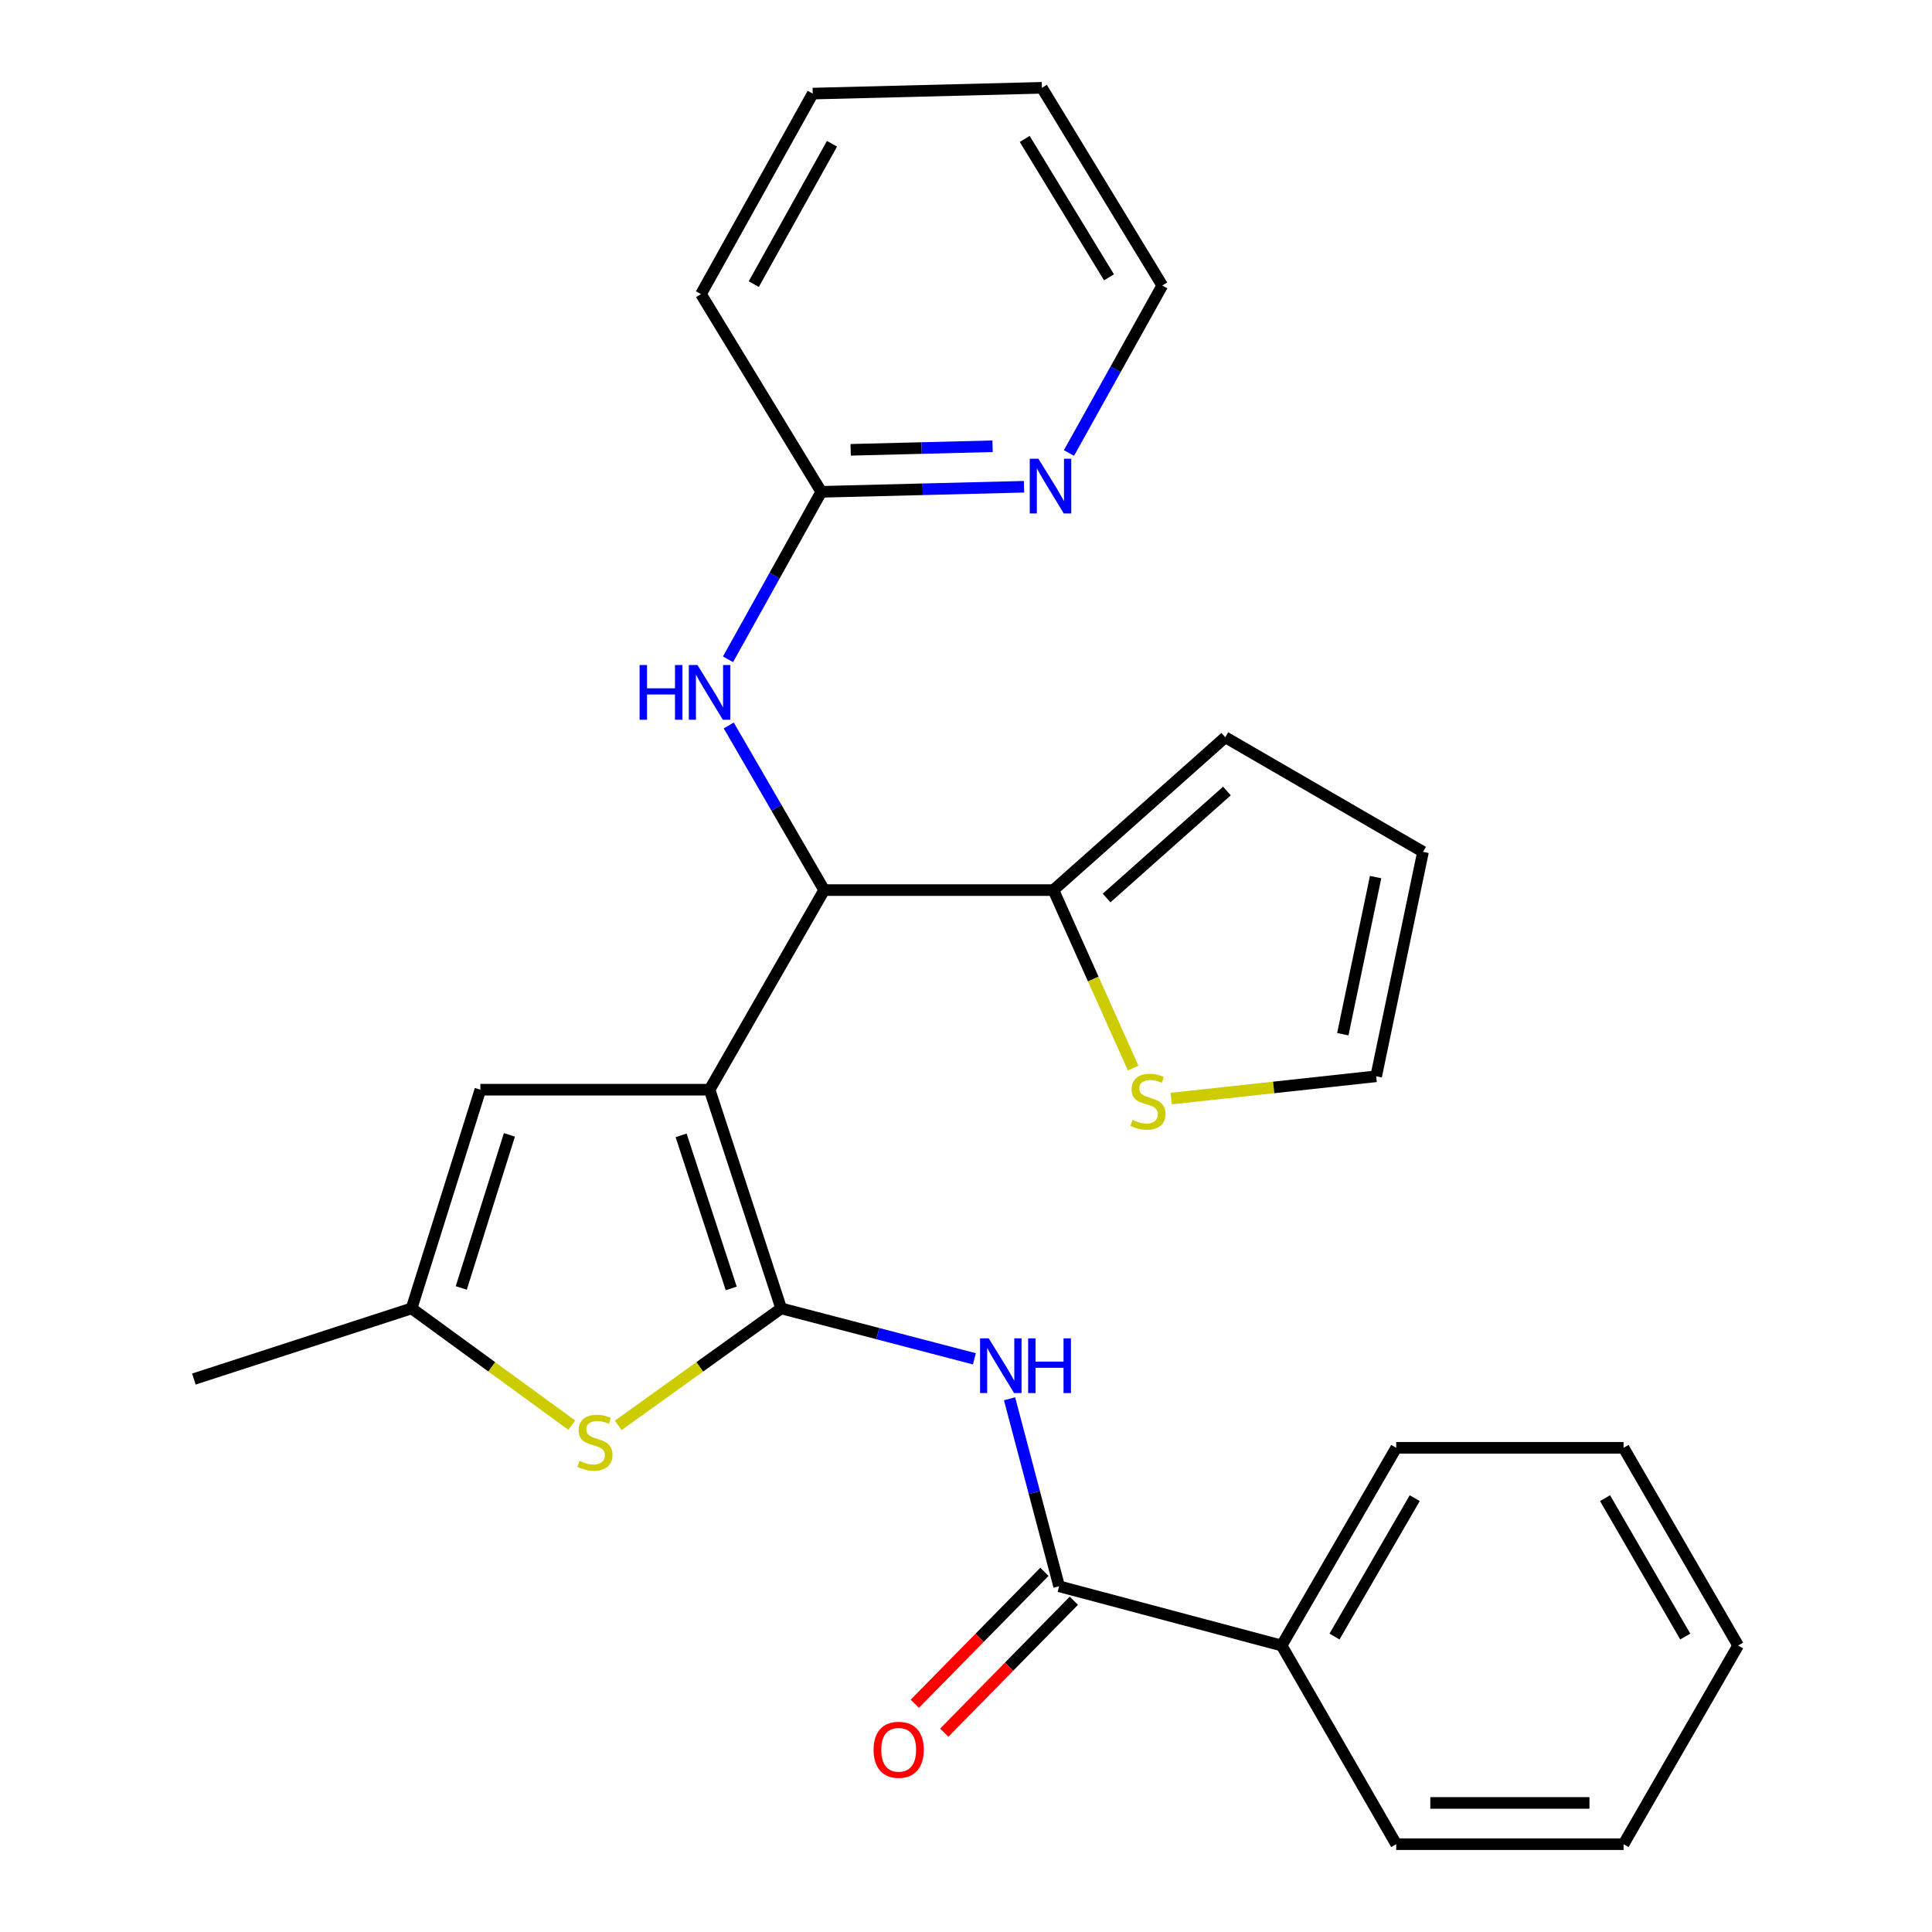<?xml version='1.0' encoding='iso-8859-1'?>
<svg version='1.1' baseProfile='full'
              xmlns='http://www.w3.org/2000/svg'
                      xmlns:rdkit='http://www.rdkit.org/xml'
                      xmlns:xlink='http://www.w3.org/1999/xlink'
                  xml:space='preserve'
width='1000px' height='1000px' viewBox='0 0 1000 1000'>
<!-- END OF HEADER -->
<rect style='opacity:1.0;fill:#FFFFFF;stroke:none' width='1000' height='1000' x='0' y='0'> </rect>
<path class='bond-0' d='M 367.276,564.025 L 404.336,677.222' style='fill:none;fill-rule:evenodd;stroke:#000000;stroke-width:6px;stroke-linecap:butt;stroke-linejoin:miter;stroke-opacity:1' />
<path class='bond-0' d='M 352.541,587.649 L 378.484,666.887' style='fill:none;fill-rule:evenodd;stroke:#000000;stroke-width:6px;stroke-linecap:butt;stroke-linejoin:miter;stroke-opacity:1' />
<path class='bond-3' d='M 367.276,564.025 L 426.591,460.71' style='fill:none;fill-rule:evenodd;stroke:#000000;stroke-width:6px;stroke-linecap:butt;stroke-linejoin:miter;stroke-opacity:1' />
<path class='bond-4' d='M 367.276,564.025 L 248.633,564.025' style='fill:none;fill-rule:evenodd;stroke:#000000;stroke-width:6px;stroke-linecap:butt;stroke-linejoin:miter;stroke-opacity:1' />
<path class='bond-1' d='M 404.336,677.222 L 454.339,690.272' style='fill:none;fill-rule:evenodd;stroke:#000000;stroke-width:6px;stroke-linecap:butt;stroke-linejoin:miter;stroke-opacity:1' />
<path class='bond-1' d='M 454.339,690.272 L 504.343,703.322' style='fill:none;fill-rule:evenodd;stroke:#0000FF;stroke-width:6px;stroke-linecap:butt;stroke-linejoin:miter;stroke-opacity:1' />
<path class='bond-2' d='M 404.336,677.222 L 362.171,707.497' style='fill:none;fill-rule:evenodd;stroke:#000000;stroke-width:6px;stroke-linecap:butt;stroke-linejoin:miter;stroke-opacity:1' />
<path class='bond-2' d='M 362.171,707.497 L 320.007,737.771' style='fill:none;fill-rule:evenodd;stroke:#CCCC00;stroke-width:6px;stroke-linecap:butt;stroke-linejoin:miter;stroke-opacity:1' />
<path class='bond-5' d='M 522.543,724.004 L 535.372,772.533' style='fill:none;fill-rule:evenodd;stroke:#0000FF;stroke-width:6px;stroke-linecap:butt;stroke-linejoin:miter;stroke-opacity:1' />
<path class='bond-5' d='M 535.372,772.533 L 548.2,821.062' style='fill:none;fill-rule:evenodd;stroke:#000000;stroke-width:6px;stroke-linecap:butt;stroke-linejoin:miter;stroke-opacity:1' />
<path class='bond-27' d='M 295.944,737.659 L 254.494,707.441' style='fill:none;fill-rule:evenodd;stroke:#CCCC00;stroke-width:6px;stroke-linecap:butt;stroke-linejoin:miter;stroke-opacity:1' />
<path class='bond-27' d='M 254.494,707.441 L 213.044,677.222' style='fill:none;fill-rule:evenodd;stroke:#000000;stroke-width:6px;stroke-linecap:butt;stroke-linejoin:miter;stroke-opacity:1' />
<path class='bond-6' d='M 426.591,460.71 L 545.246,460.71' style='fill:none;fill-rule:evenodd;stroke:#000000;stroke-width:6px;stroke-linecap:butt;stroke-linejoin:miter;stroke-opacity:1' />
<path class='bond-8' d='M 426.591,460.71 L 401.894,418.103' style='fill:none;fill-rule:evenodd;stroke:#000000;stroke-width:6px;stroke-linecap:butt;stroke-linejoin:miter;stroke-opacity:1' />
<path class='bond-8' d='M 401.894,418.103 L 377.198,375.496' style='fill:none;fill-rule:evenodd;stroke:#0000FF;stroke-width:6px;stroke-linecap:butt;stroke-linejoin:miter;stroke-opacity:1' />
<path class='bond-7' d='M 248.633,564.025 L 213.044,677.222' style='fill:none;fill-rule:evenodd;stroke:#000000;stroke-width:6px;stroke-linecap:butt;stroke-linejoin:miter;stroke-opacity:1' />
<path class='bond-7' d='M 263.665,587.409 L 238.753,666.647' style='fill:none;fill-rule:evenodd;stroke:#000000;stroke-width:6px;stroke-linecap:butt;stroke-linejoin:miter;stroke-opacity:1' />
<path class='bond-13' d='M 540.583,813.58 L 507.044,847.723' style='fill:none;fill-rule:evenodd;stroke:#000000;stroke-width:6px;stroke-linecap:butt;stroke-linejoin:miter;stroke-opacity:1' />
<path class='bond-13' d='M 507.044,847.723 L 473.504,881.867' style='fill:none;fill-rule:evenodd;stroke:#FF0000;stroke-width:6px;stroke-linecap:butt;stroke-linejoin:miter;stroke-opacity:1' />
<path class='bond-13' d='M 555.816,828.544 L 522.277,862.687' style='fill:none;fill-rule:evenodd;stroke:#000000;stroke-width:6px;stroke-linecap:butt;stroke-linejoin:miter;stroke-opacity:1' />
<path class='bond-13' d='M 522.277,862.687 L 488.737,896.831' style='fill:none;fill-rule:evenodd;stroke:#FF0000;stroke-width:6px;stroke-linecap:butt;stroke-linejoin:miter;stroke-opacity:1' />
<path class='bond-15' d='M 548.2,821.062 L 663.366,851.716' style='fill:none;fill-rule:evenodd;stroke:#000000;stroke-width:6px;stroke-linecap:butt;stroke-linejoin:miter;stroke-opacity:1' />
<path class='bond-9' d='M 545.246,460.71 L 565.88,506.765' style='fill:none;fill-rule:evenodd;stroke:#000000;stroke-width:6px;stroke-linecap:butt;stroke-linejoin:miter;stroke-opacity:1' />
<path class='bond-9' d='M 565.88,506.765 L 586.514,552.821' style='fill:none;fill-rule:evenodd;stroke:#CCCC00;stroke-width:6px;stroke-linecap:butt;stroke-linejoin:miter;stroke-opacity:1' />
<path class='bond-12' d='M 545.246,460.71 L 634.207,381.607' style='fill:none;fill-rule:evenodd;stroke:#000000;stroke-width:6px;stroke-linecap:butt;stroke-linejoin:miter;stroke-opacity:1' />
<path class='bond-12' d='M 572.779,464.802 L 635.052,409.429' style='fill:none;fill-rule:evenodd;stroke:#000000;stroke-width:6px;stroke-linecap:butt;stroke-linejoin:miter;stroke-opacity:1' />
<path class='bond-17' d='M 213.044,677.222 L 100.345,713.796' style='fill:none;fill-rule:evenodd;stroke:#000000;stroke-width:6px;stroke-linecap:butt;stroke-linejoin:miter;stroke-opacity:1' />
<path class='bond-10' d='M 376.817,341.248 L 400.957,297.906' style='fill:none;fill-rule:evenodd;stroke:#0000FF;stroke-width:6px;stroke-linecap:butt;stroke-linejoin:miter;stroke-opacity:1' />
<path class='bond-10' d='M 400.957,297.906 L 425.097,254.565' style='fill:none;fill-rule:evenodd;stroke:#000000;stroke-width:6px;stroke-linecap:butt;stroke-linejoin:miter;stroke-opacity:1' />
<path class='bond-14' d='M 606.231,568.622 L 659.266,562.854' style='fill:none;fill-rule:evenodd;stroke:#CCCC00;stroke-width:6px;stroke-linecap:butt;stroke-linejoin:miter;stroke-opacity:1' />
<path class='bond-14' d='M 659.266,562.854 L 712.302,557.085' style='fill:none;fill-rule:evenodd;stroke:#000000;stroke-width:6px;stroke-linecap:butt;stroke-linejoin:miter;stroke-opacity:1' />
<path class='bond-11' d='M 425.097,254.565 L 477.564,253.253' style='fill:none;fill-rule:evenodd;stroke:#000000;stroke-width:6px;stroke-linecap:butt;stroke-linejoin:miter;stroke-opacity:1' />
<path class='bond-11' d='M 477.564,253.253 L 530.032,251.942' style='fill:none;fill-rule:evenodd;stroke:#0000FF;stroke-width:6px;stroke-linecap:butt;stroke-linejoin:miter;stroke-opacity:1' />
<path class='bond-11' d='M 440.303,232.825 L 477.031,231.906' style='fill:none;fill-rule:evenodd;stroke:#000000;stroke-width:6px;stroke-linecap:butt;stroke-linejoin:miter;stroke-opacity:1' />
<path class='bond-11' d='M 477.031,231.906 L 513.758,230.988' style='fill:none;fill-rule:evenodd;stroke:#0000FF;stroke-width:6px;stroke-linecap:butt;stroke-linejoin:miter;stroke-opacity:1' />
<path class='bond-19' d='M 425.097,254.565 L 362.827,152.234' style='fill:none;fill-rule:evenodd;stroke:#000000;stroke-width:6px;stroke-linecap:butt;stroke-linejoin:miter;stroke-opacity:1' />
<path class='bond-18' d='M 553.286,234.468 L 577.441,191.127' style='fill:none;fill-rule:evenodd;stroke:#0000FF;stroke-width:6px;stroke-linecap:butt;stroke-linejoin:miter;stroke-opacity:1' />
<path class='bond-18' d='M 577.441,191.127 L 601.595,147.785' style='fill:none;fill-rule:evenodd;stroke:#000000;stroke-width:6px;stroke-linecap:butt;stroke-linejoin:miter;stroke-opacity:1' />
<path class='bond-16' d='M 634.207,381.607 L 736.55,440.922' style='fill:none;fill-rule:evenodd;stroke:#000000;stroke-width:6px;stroke-linecap:butt;stroke-linejoin:miter;stroke-opacity:1' />
<path class='bond-28' d='M 712.302,557.085 L 736.55,440.922' style='fill:none;fill-rule:evenodd;stroke:#000000;stroke-width:6px;stroke-linecap:butt;stroke-linejoin:miter;stroke-opacity:1' />
<path class='bond-28' d='M 695.036,535.297 L 712.009,453.983' style='fill:none;fill-rule:evenodd;stroke:#000000;stroke-width:6px;stroke-linecap:butt;stroke-linejoin:miter;stroke-opacity:1' />
<path class='bond-20' d='M 663.366,851.716 L 722.682,749.385' style='fill:none;fill-rule:evenodd;stroke:#000000;stroke-width:6px;stroke-linecap:butt;stroke-linejoin:miter;stroke-opacity:1' />
<path class='bond-20' d='M 690.738,847.075 L 732.259,775.444' style='fill:none;fill-rule:evenodd;stroke:#000000;stroke-width:6px;stroke-linecap:butt;stroke-linejoin:miter;stroke-opacity:1' />
<path class='bond-21' d='M 663.366,851.716 L 722.682,954.545' style='fill:none;fill-rule:evenodd;stroke:#000000;stroke-width:6px;stroke-linecap:butt;stroke-linejoin:miter;stroke-opacity:1' />
<path class='bond-29' d='M 601.595,147.785 L 539.29,45.455' style='fill:none;fill-rule:evenodd;stroke:#000000;stroke-width:6px;stroke-linecap:butt;stroke-linejoin:miter;stroke-opacity:1' />
<path class='bond-29' d='M 574.011,143.541 L 530.397,71.909' style='fill:none;fill-rule:evenodd;stroke:#000000;stroke-width:6px;stroke-linecap:butt;stroke-linejoin:miter;stroke-opacity:1' />
<path class='bond-23' d='M 362.827,152.234 L 420.66,48.444' style='fill:none;fill-rule:evenodd;stroke:#000000;stroke-width:6px;stroke-linecap:butt;stroke-linejoin:miter;stroke-opacity:1' />
<path class='bond-23' d='M 390.155,147.059 L 430.638,74.406' style='fill:none;fill-rule:evenodd;stroke:#000000;stroke-width:6px;stroke-linecap:butt;stroke-linejoin:miter;stroke-opacity:1' />
<path class='bond-24' d='M 722.682,749.385 L 840.352,749.385' style='fill:none;fill-rule:evenodd;stroke:#000000;stroke-width:6px;stroke-linecap:butt;stroke-linejoin:miter;stroke-opacity:1' />
<path class='bond-25' d='M 722.682,954.545 L 840.352,954.545' style='fill:none;fill-rule:evenodd;stroke:#000000;stroke-width:6px;stroke-linecap:butt;stroke-linejoin:miter;stroke-opacity:1' />
<path class='bond-25' d='M 740.332,933.192 L 822.701,933.192' style='fill:none;fill-rule:evenodd;stroke:#000000;stroke-width:6px;stroke-linecap:butt;stroke-linejoin:miter;stroke-opacity:1' />
<path class='bond-22' d='M 539.29,45.455 L 420.66,48.444' style='fill:none;fill-rule:evenodd;stroke:#000000;stroke-width:6px;stroke-linecap:butt;stroke-linejoin:miter;stroke-opacity:1' />
<path class='bond-30' d='M 840.352,749.385 L 899.655,851.716' style='fill:none;fill-rule:evenodd;stroke:#000000;stroke-width:6px;stroke-linecap:butt;stroke-linejoin:miter;stroke-opacity:1' />
<path class='bond-30' d='M 830.772,775.442 L 872.284,847.074' style='fill:none;fill-rule:evenodd;stroke:#000000;stroke-width:6px;stroke-linecap:butt;stroke-linejoin:miter;stroke-opacity:1' />
<path class='bond-26' d='M 840.352,954.545 L 899.655,851.716' style='fill:none;fill-rule:evenodd;stroke:#000000;stroke-width:6px;stroke-linecap:butt;stroke-linejoin:miter;stroke-opacity:1' />
<path  class='atom-2' d='M 511.76 692.732
L 521.04 707.732
Q 521.96 709.212, 523.44 711.892
Q 524.92 714.572, 525 714.732
L 525 692.732
L 528.76 692.732
L 528.76 721.052
L 524.88 721.052
L 514.92 704.652
Q 513.76 702.732, 512.52 700.532
Q 511.32 698.332, 510.96 697.652
L 510.96 721.052
L 507.28 721.052
L 507.28 692.732
L 511.76 692.732
' fill='#0000FF'/>
<path  class='atom-2' d='M 532.16 692.732
L 536 692.732
L 536 704.772
L 550.48 704.772
L 550.48 692.732
L 554.32 692.732
L 554.32 721.052
L 550.48 721.052
L 550.48 707.972
L 536 707.972
L 536 721.052
L 532.16 721.052
L 532.16 692.732
' fill='#0000FF'/>
<path  class='atom-3' d='M 299.961 756.14
Q 300.281 756.26, 301.601 756.82
Q 302.921 757.38, 304.361 757.74
Q 305.841 758.06, 307.281 758.06
Q 309.961 758.06, 311.521 756.78
Q 313.081 755.46, 313.081 753.18
Q 313.081 751.62, 312.281 750.66
Q 311.521 749.7, 310.321 749.18
Q 309.121 748.66, 307.121 748.06
Q 304.601 747.3, 303.081 746.58
Q 301.601 745.86, 300.521 744.34
Q 299.481 742.82, 299.481 740.26
Q 299.481 736.7, 301.881 734.5
Q 304.321 732.3, 309.121 732.3
Q 312.401 732.3, 316.121 733.86
L 315.201 736.94
Q 311.801 735.54, 309.241 735.54
Q 306.481 735.54, 304.961 736.7
Q 303.441 737.82, 303.481 739.78
Q 303.481 741.3, 304.241 742.22
Q 305.041 743.14, 306.161 743.66
Q 307.321 744.18, 309.241 744.78
Q 311.801 745.58, 313.321 746.38
Q 314.841 747.18, 315.921 748.82
Q 317.041 750.42, 317.041 753.18
Q 317.041 757.1, 314.401 759.22
Q 311.801 761.3, 307.441 761.3
Q 304.921 761.3, 303.001 760.74
Q 301.121 760.22, 298.881 759.3
L 299.961 756.14
' fill='#CCCC00'/>
<path  class='atom-9' d='M 331.056 344.219
L 334.896 344.219
L 334.896 356.259
L 349.376 356.259
L 349.376 344.219
L 353.216 344.219
L 353.216 372.539
L 349.376 372.539
L 349.376 359.459
L 334.896 359.459
L 334.896 372.539
L 331.056 372.539
L 331.056 344.219
' fill='#0000FF'/>
<path  class='atom-9' d='M 361.016 344.219
L 370.296 359.219
Q 371.216 360.699, 372.696 363.379
Q 374.176 366.059, 374.256 366.219
L 374.256 344.219
L 378.016 344.219
L 378.016 372.539
L 374.136 372.539
L 364.176 356.139
Q 363.016 354.219, 361.776 352.019
Q 360.576 349.819, 360.216 349.139
L 360.216 372.539
L 356.536 372.539
L 356.536 344.219
L 361.016 344.219
' fill='#0000FF'/>
<path  class='atom-10' d='M 586.181 579.653
Q 586.501 579.773, 587.821 580.333
Q 589.141 580.893, 590.581 581.253
Q 592.061 581.573, 593.501 581.573
Q 596.181 581.573, 597.741 580.293
Q 599.301 578.973, 599.301 576.693
Q 599.301 575.133, 598.501 574.173
Q 597.741 573.213, 596.541 572.693
Q 595.341 572.173, 593.341 571.573
Q 590.821 570.813, 589.301 570.093
Q 587.821 569.373, 586.741 567.853
Q 585.701 566.333, 585.701 563.773
Q 585.701 560.213, 588.101 558.013
Q 590.541 555.813, 595.341 555.813
Q 598.621 555.813, 602.341 557.373
L 601.421 560.453
Q 598.021 559.053, 595.461 559.053
Q 592.701 559.053, 591.181 560.213
Q 589.661 561.333, 589.701 563.293
Q 589.701 564.813, 590.461 565.733
Q 591.261 566.653, 592.381 567.173
Q 593.541 567.693, 595.461 568.293
Q 598.021 569.093, 599.541 569.893
Q 601.061 570.693, 602.141 572.333
Q 603.261 573.933, 603.261 576.693
Q 603.261 580.613, 600.621 582.733
Q 598.021 584.813, 593.661 584.813
Q 591.141 584.813, 589.221 584.253
Q 587.341 583.733, 585.101 582.813
L 586.181 579.653
' fill='#CCCC00'/>
<path  class='atom-12' d='M 537.479 237.439
L 546.759 252.439
Q 547.679 253.919, 549.159 256.599
Q 550.639 259.279, 550.719 259.439
L 550.719 237.439
L 554.479 237.439
L 554.479 265.759
L 550.599 265.759
L 540.639 249.359
Q 539.479 247.439, 538.239 245.239
Q 537.039 243.039, 536.679 242.359
L 536.679 265.759
L 532.999 265.759
L 532.999 237.439
L 537.479 237.439
' fill='#0000FF'/>
<path  class='atom-14' d='M 452.158 905.678
Q 452.158 898.878, 455.518 895.078
Q 458.878 891.278, 465.158 891.278
Q 471.438 891.278, 474.798 895.078
Q 478.158 898.878, 478.158 905.678
Q 478.158 912.558, 474.758 916.478
Q 471.358 920.358, 465.158 920.358
Q 458.918 920.358, 455.518 916.478
Q 452.158 912.598, 452.158 905.678
M 465.158 917.158
Q 469.478 917.158, 471.798 914.278
Q 474.158 911.358, 474.158 905.678
Q 474.158 900.118, 471.798 897.318
Q 469.478 894.478, 465.158 894.478
Q 460.838 894.478, 458.478 897.278
Q 456.158 900.078, 456.158 905.678
Q 456.158 911.398, 458.478 914.278
Q 460.838 917.158, 465.158 917.158
' fill='#FF0000'/>
</svg>
